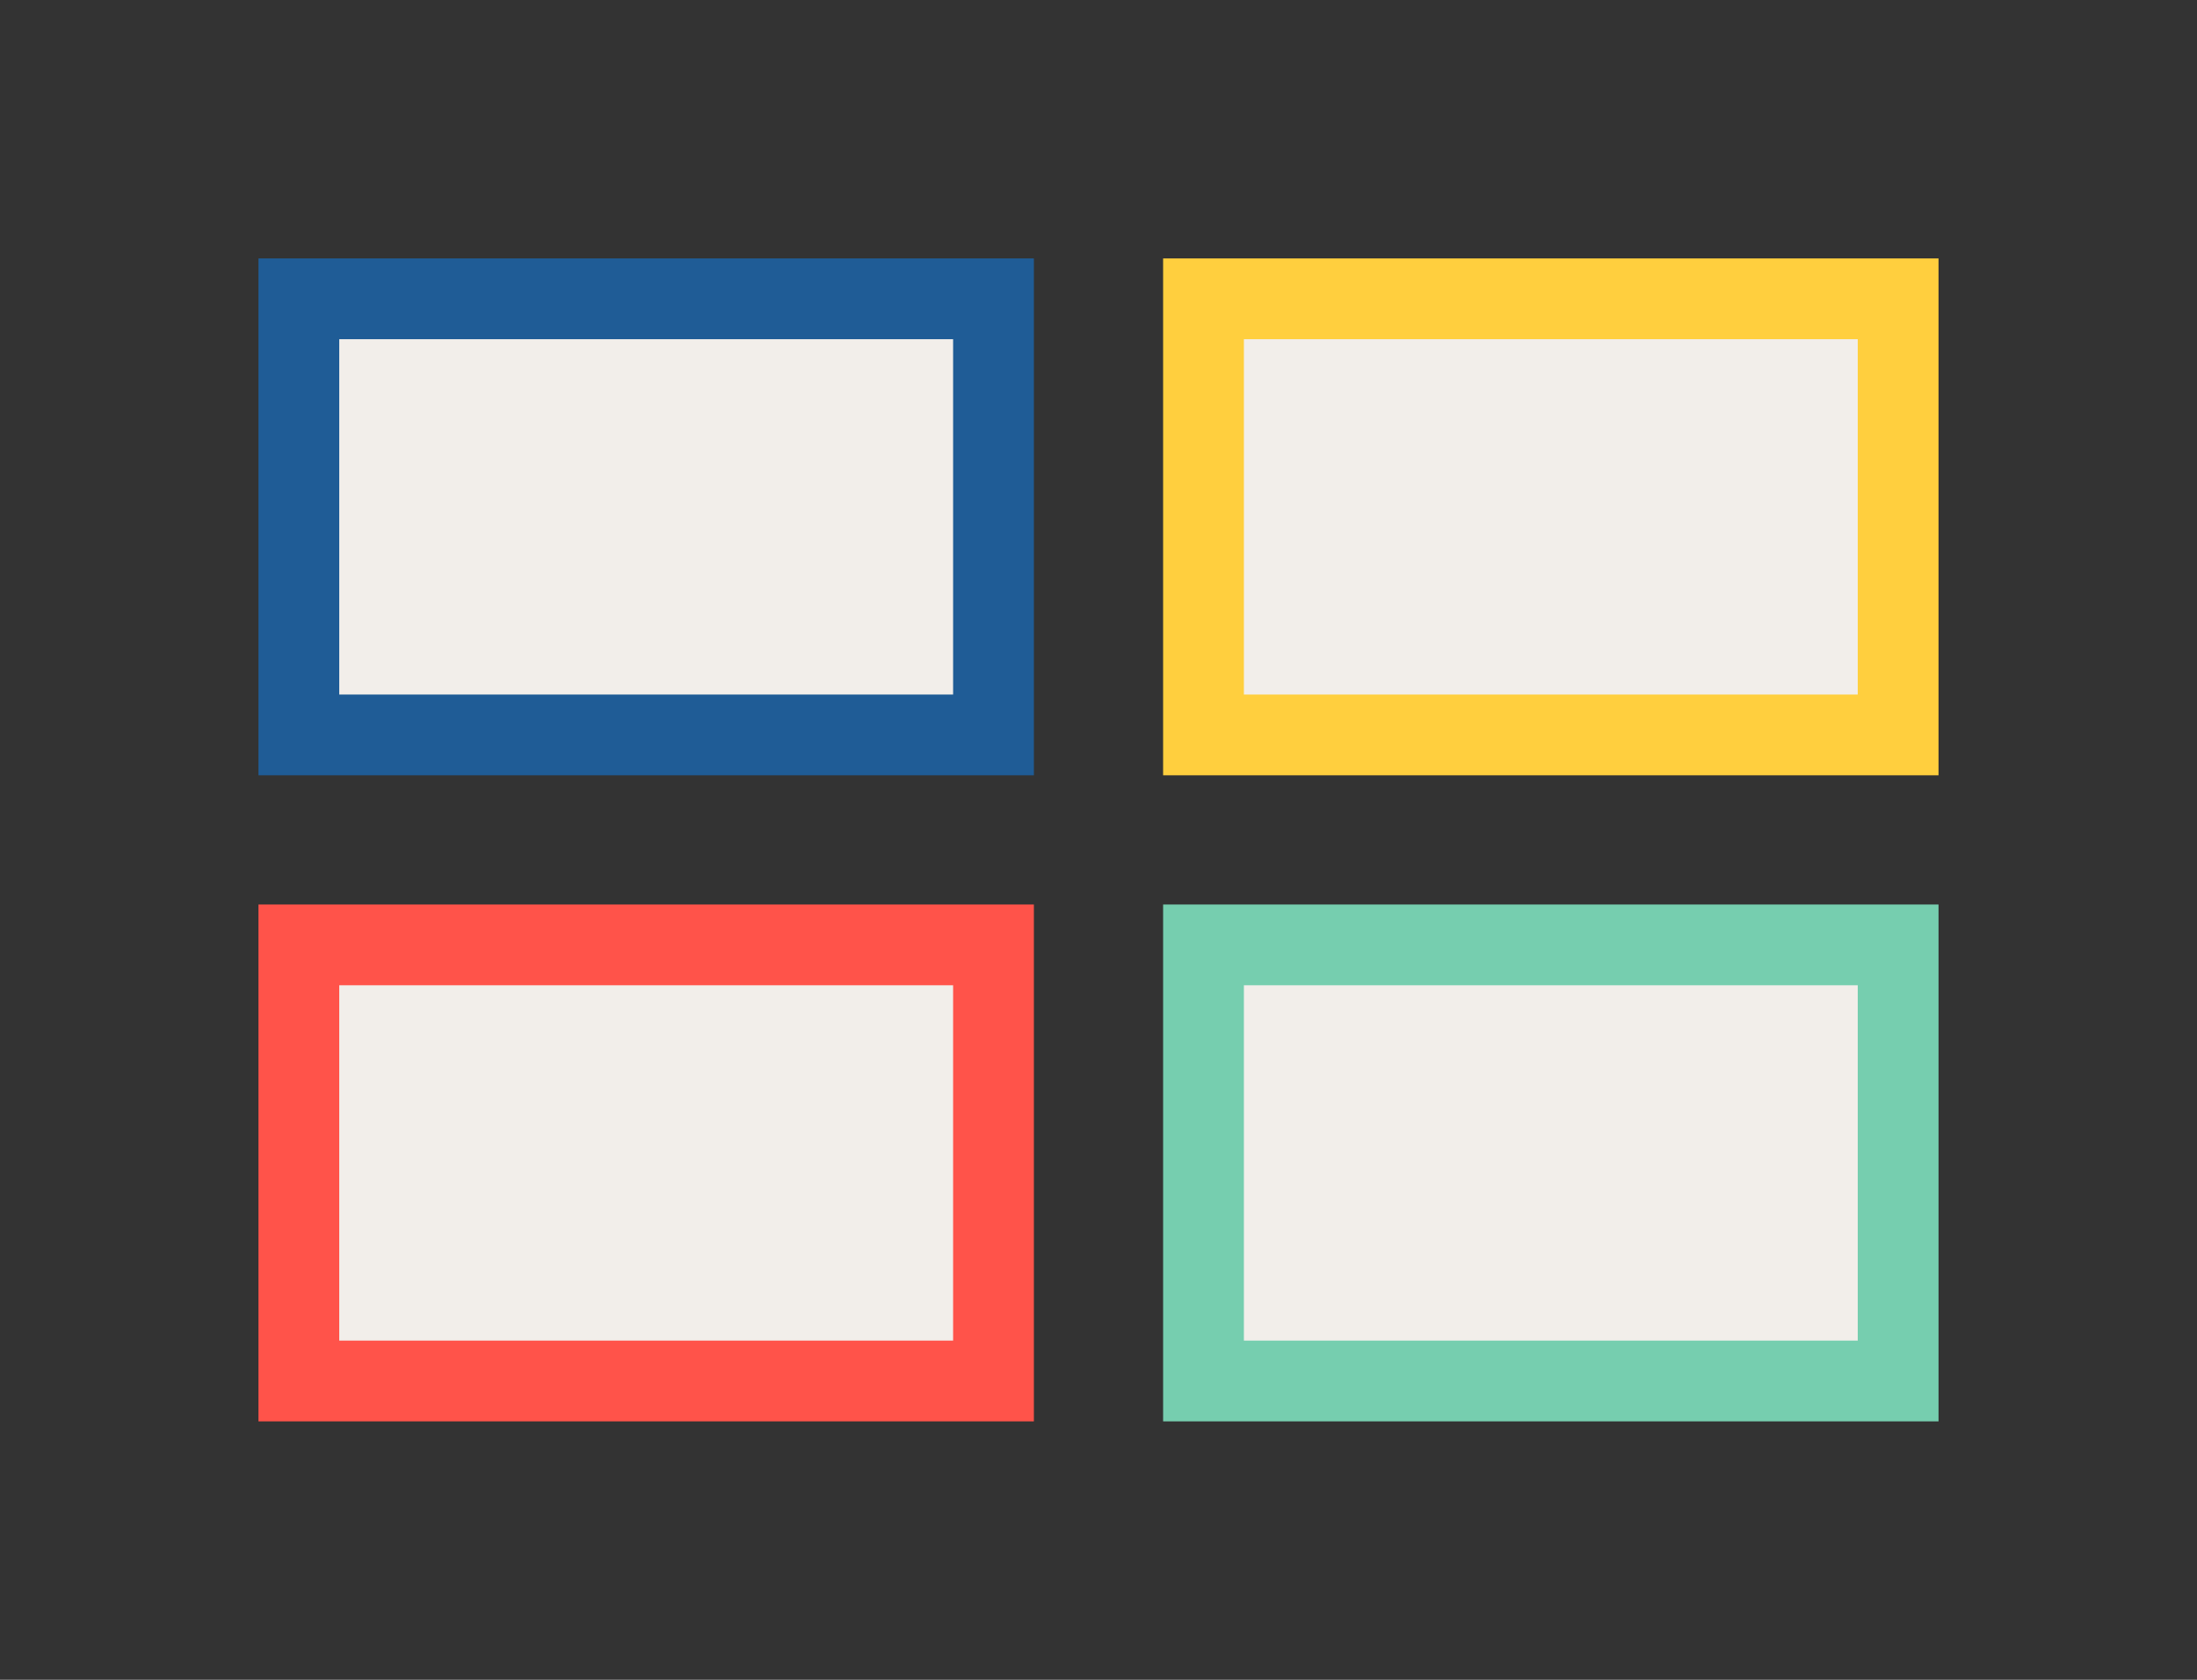 <svg width="34" height="26" viewBox="0 0 34 26" fill="none" xmlns="http://www.w3.org/2000/svg">
<rect x="0" y="0" width="34" height="26" fill="#333333" stroke="none"/>
<rect x="4.625" y="14.625" width="10.75" height="6.75" fill="#F2EEEA" stroke="#FF534A" stroke-width="1.25"/>
<rect x="18.625" y="14.625" width="10.75" height="6.75" fill="#F2EEEA" stroke="#76CEAF" stroke-width="1.25"/>
<rect x="4.625" y="4.625" width="10.75" height="6.75" fill="#F2EEEA" stroke="#1F5C96" stroke-width="1.25"/>
<rect x="18.625" y="4.625" width="10.75" height="6.75" fill="#F2EEEA" stroke="#FFCF3E" stroke-width="1.25"/>
</svg>
